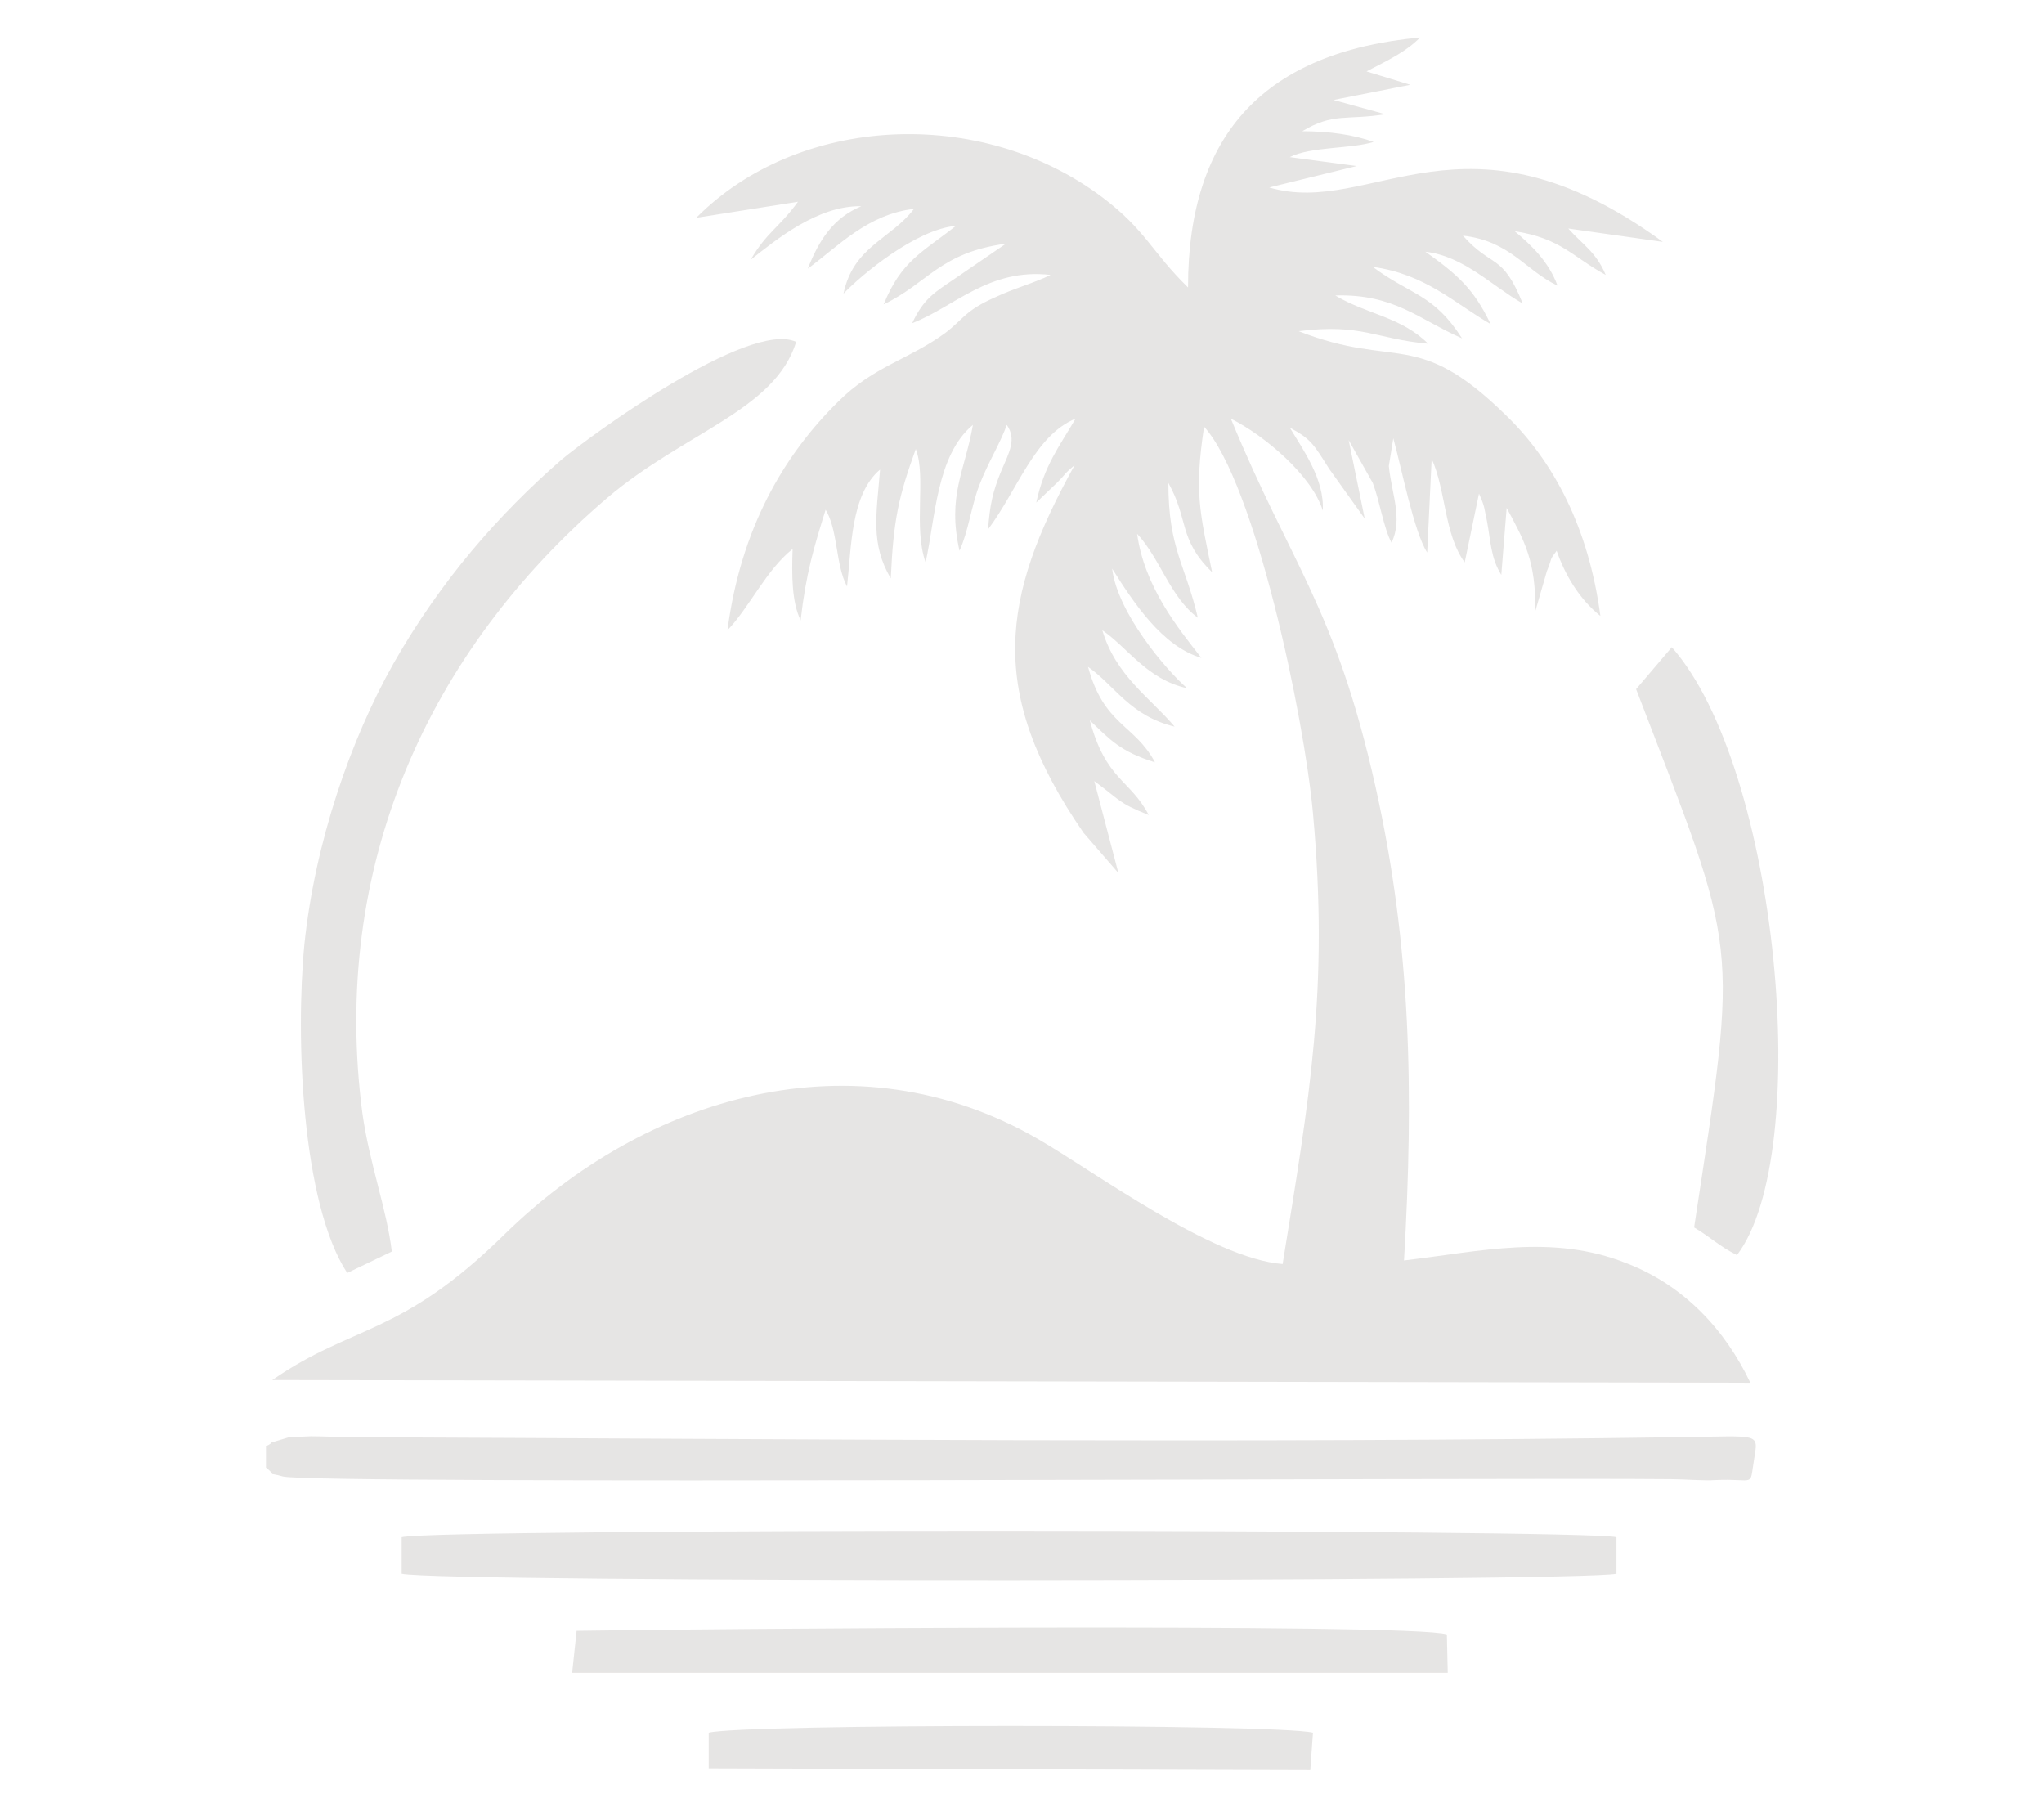 <?xml version="1.0" encoding="utf-8"?>
<!-- Generator: Adobe Illustrator 24.1.0, SVG Export Plug-In . SVG Version: 6.00 Build 0)  -->
<svg version="1.1" id="Layer_1" xmlns="http://www.w3.org/2000/svg" xmlns:xlink="http://www.w3.org/1999/xlink" x="0px" y="0px"
	 width="229px" height="203px" viewBox="0 0 229 203" style="enable-background:new 0 0 229 203;" xml:space="preserve">
<style type="text/css">
	.st0{opacity:0.5;}
	.st1{fill-rule:evenodd;clip-rule:evenodd;fill:#CECBC9;}
</style>
<g class="st0">
	<path class="st1" d="M133.1,32.2c-4.1-4-4.7-6.4-9.6-10.1c-13.7-10.3-34.1-9.2-45.5,2.3l11.4-1.8c-2.1,2.9-3.5,3.4-5.3,6.5
		c2.8-2.2,7.5-6.1,12.4-6c-3.1,1.3-4.7,3.7-6,7c3.4-2.5,6.7-6.1,11.9-6.7c-2.6,3.4-6.8,4.2-7.9,9.5c2-2.1,8.1-7.2,12.6-7.6
		c-3.8,3-6.1,3.9-8.1,8.8c5-2.4,6.3-5.8,13.7-6.8l-5.7,3.9c-2.2,1.5-3.5,2.2-4.8,5c4.7-1.8,8.6-6.2,15.5-5.4
		c-1.8,0.9-4.1,1.5-6.2,2.5c-3.4,1.5-3.5,2.4-5.6,4c-4.1,3-8,3.7-12,7.7c-6.1,6-10.9,14.2-12.4,25.6c2.5-2.6,4.3-6.7,7.3-9.1
		c-0.1,3-0.1,5.9,0.9,8c0.6-5.3,1.5-8.2,2.8-12.4c1.4,2.3,1.1,6.2,2.4,8.6c0.5-4.4,0.4-10.3,3.7-13.1c-0.4,5-1.1,8.3,1.2,12.2
		c0.3-6.7,0.9-9.2,2.8-14.5c1.2,3.1-0.3,8.7,1.1,12.7c1.1-4.9,1.2-12,5.3-15.4c-0.9,5.2-2.9,7.9-1.5,14.1c1-2.2,1.3-4.9,2.2-7.3
		c1-2.6,2.3-4.6,3.1-6.8c1.1,1.6,0.3,3-0.6,5.1c-1,2.4-1.3,3.9-1.5,6.6c3.3-4.4,5.2-10.5,9.8-12.4c-1.8,3.1-3.5,5.2-4.4,9.4l2.3-2.2
		c1.2-1.2,0.7-0.9,2-2c-8.2,14.8-9.9,25.4,1,41.2l3.9,4.5l-2.7-10.3c3,2.2,2.6,2.4,6.1,3.8c-2.1-4-4.8-3.9-6.6-10.6
		c2.2,2.1,3.4,3.5,7.3,4.7c-2.3-4.3-5.7-4.1-7.5-10.7c3,2.1,4.7,5.5,9.7,6.7c-2.7-3.2-6.6-5.7-8.1-10.8c2.9,2,5,5.5,9.5,6.5
		c-2.3-2-7.8-8.4-8.4-13.4c2.4,3.8,5.6,8.7,10,10c-2.6-3.3-6.4-8-7.2-13.9c2.6,2.8,3.7,7.1,6.8,9.4c-1.4-6-3.3-7.7-3.3-15.1
		c2.3,4.1,1.1,6.3,4.9,10c-1.4-6.8-2-9-0.9-16.3c5.7,6.3,11.2,32.4,12.2,43.3c1.8,19.8-0.4,31.9-3.4,50.5c-7.9-0.6-21-10.3-27.4-14
		c-20.6-11.9-44-4.8-59.8,10.7c-11.7,11.5-16.9,10-26,16.3l165.6,0.3c-2.8-5.9-7.4-10.9-13.9-13.4c-8.3-3.3-16.4-1.3-24.9-0.3
		c1.1-18.9,0.8-35.2-3.2-53.1c-4.5-20.1-9.5-24.9-16.2-41.2c3.8,1.9,9.1,6.4,10.3,10.3c0.2-3.5-2.2-6.8-3.7-9.3
		c2.4,1.3,2.7,1.9,4.4,4.6l4,5.6l-1.8-8.8l2.7,4.8c0.8,2.1,1.2,5,2.1,6.7c1.3-2.7,0-5.5-0.3-8.6l0.5-3.1c0.9,3.2,2.3,10.5,3.8,12.8
		l0.5-10.5c1.6,3.5,1.4,8.5,3.7,11.6l1.6-7.7c0.7,1.5,0.6,1.8,0.9,3.1c0.4,2.1,0.4,4.1,1.6,6l0.6-7.5c2,3.7,3.3,6,3.2,11.6l1.3-4.5
		c0.7-1.7,0.2-1.1,1.1-2.3c0.9,2.6,2.5,5.4,4.9,7.3c-1.3-9.8-5.2-17.3-10.6-22.5c-10-9.8-12.2-5.1-23.2-9.4
		c7.1-0.9,8.7,0.9,14.5,1.4c-3-3-6.9-3.3-10.4-5.4c6.6-0.2,9.4,2.7,14.2,4.8c-3.2-5-5.7-4.8-10-8c5.9,0.8,9.2,4.1,13.2,6.4
		c-1.9-4-3.8-5.6-7.3-8.1c4.3,0.5,7.4,3.8,10.9,5.8c-2.3-5.7-3.4-3.9-6.7-7.6c5.3,0.6,7,3.9,10.6,5.6c-1-2.7-2.9-4.5-4.8-6.1
		c5.2,0.8,6.5,2.9,10.2,4.9c-1.1-2.6-2.6-3.4-4.2-5.2l10.6,1.5c-22.2-16.2-32.6-2.7-44.1-6.1l9.8-2.4l-7.5-1
		c2.4-1.2,6.8-0.9,9.4-1.7c-2.2-0.8-5-1.2-8-1.2c3.5-2.1,4.9-1.2,9.3-1.9l-5.8-1.6l8.6-1.7l-4.9-1.5c2.7-1.4,4.4-2.2,6-3.8
		C141.9,5.8,133.1,14.8,133.1,32.2"/>
	<path class="st1" d="M38.9,142.6l5-2.4c-0.6-4.9-2.5-9.8-3.3-15.5C37,97.2,47.9,73,68,55.8c8.7-7.4,18.8-9.8,21.2-17.5
		C83.9,35.8,66,48.9,62.9,51.5c-7,6.1-13.5,13.5-18.8,22.8c-4.8,8.5-8.8,20-10,31.5C33.1,116.2,33.8,134.8,38.9,142.6"/>
	<path class="st1" d="M29.8,162l0,2.4c1.5,1.2-0.3,0.4,1.9,1c3.4,0.9,137.1,0.1,155.5,0.3c1.4,0,3.8,0.2,5,0.1
		c4.5-0.2,3.8,0.9,4.3-2.2c0.5-3.2,0.9-2.7-8.5-2.6c-47.3,0.7-100.5,0.2-148.3,0c-1.6,0-3.4-0.1-4.9-0.1c-0.4,0-2,0.1-2.4,0.1
		l-2,0.6C30.3,161.8,30,161.9,29.8,162"/>
	<path class="st1" d="M45,176.3c4.4,1,132.1,0.9,136.1,0l0-4.1c-3.8-0.9-132.1-1-136.1,0L45,176.3z"/>
	<path class="st1" d="M64.1,187.4l98.1,0l-0.1-4.3c-3.9-1.3-86.3-0.6-97.5-0.4L64.1,187.4z"/>
	<path class="st1" d="M183.3,77.2c11.6,30.2,11.5,27.4,6.5,60.3c2,1.2,2.8,2.1,4.8,3.1c8.6-11.3,4.7-54.5-7.3-68.1L183.3,77.2z"/>
	<path class="st1" d="M79.4,198.1l67.4,0.2l0.3-4.2c-4-1-63.8-1-67.7,0L79.4,198.1z"/>
</g>
</svg>
